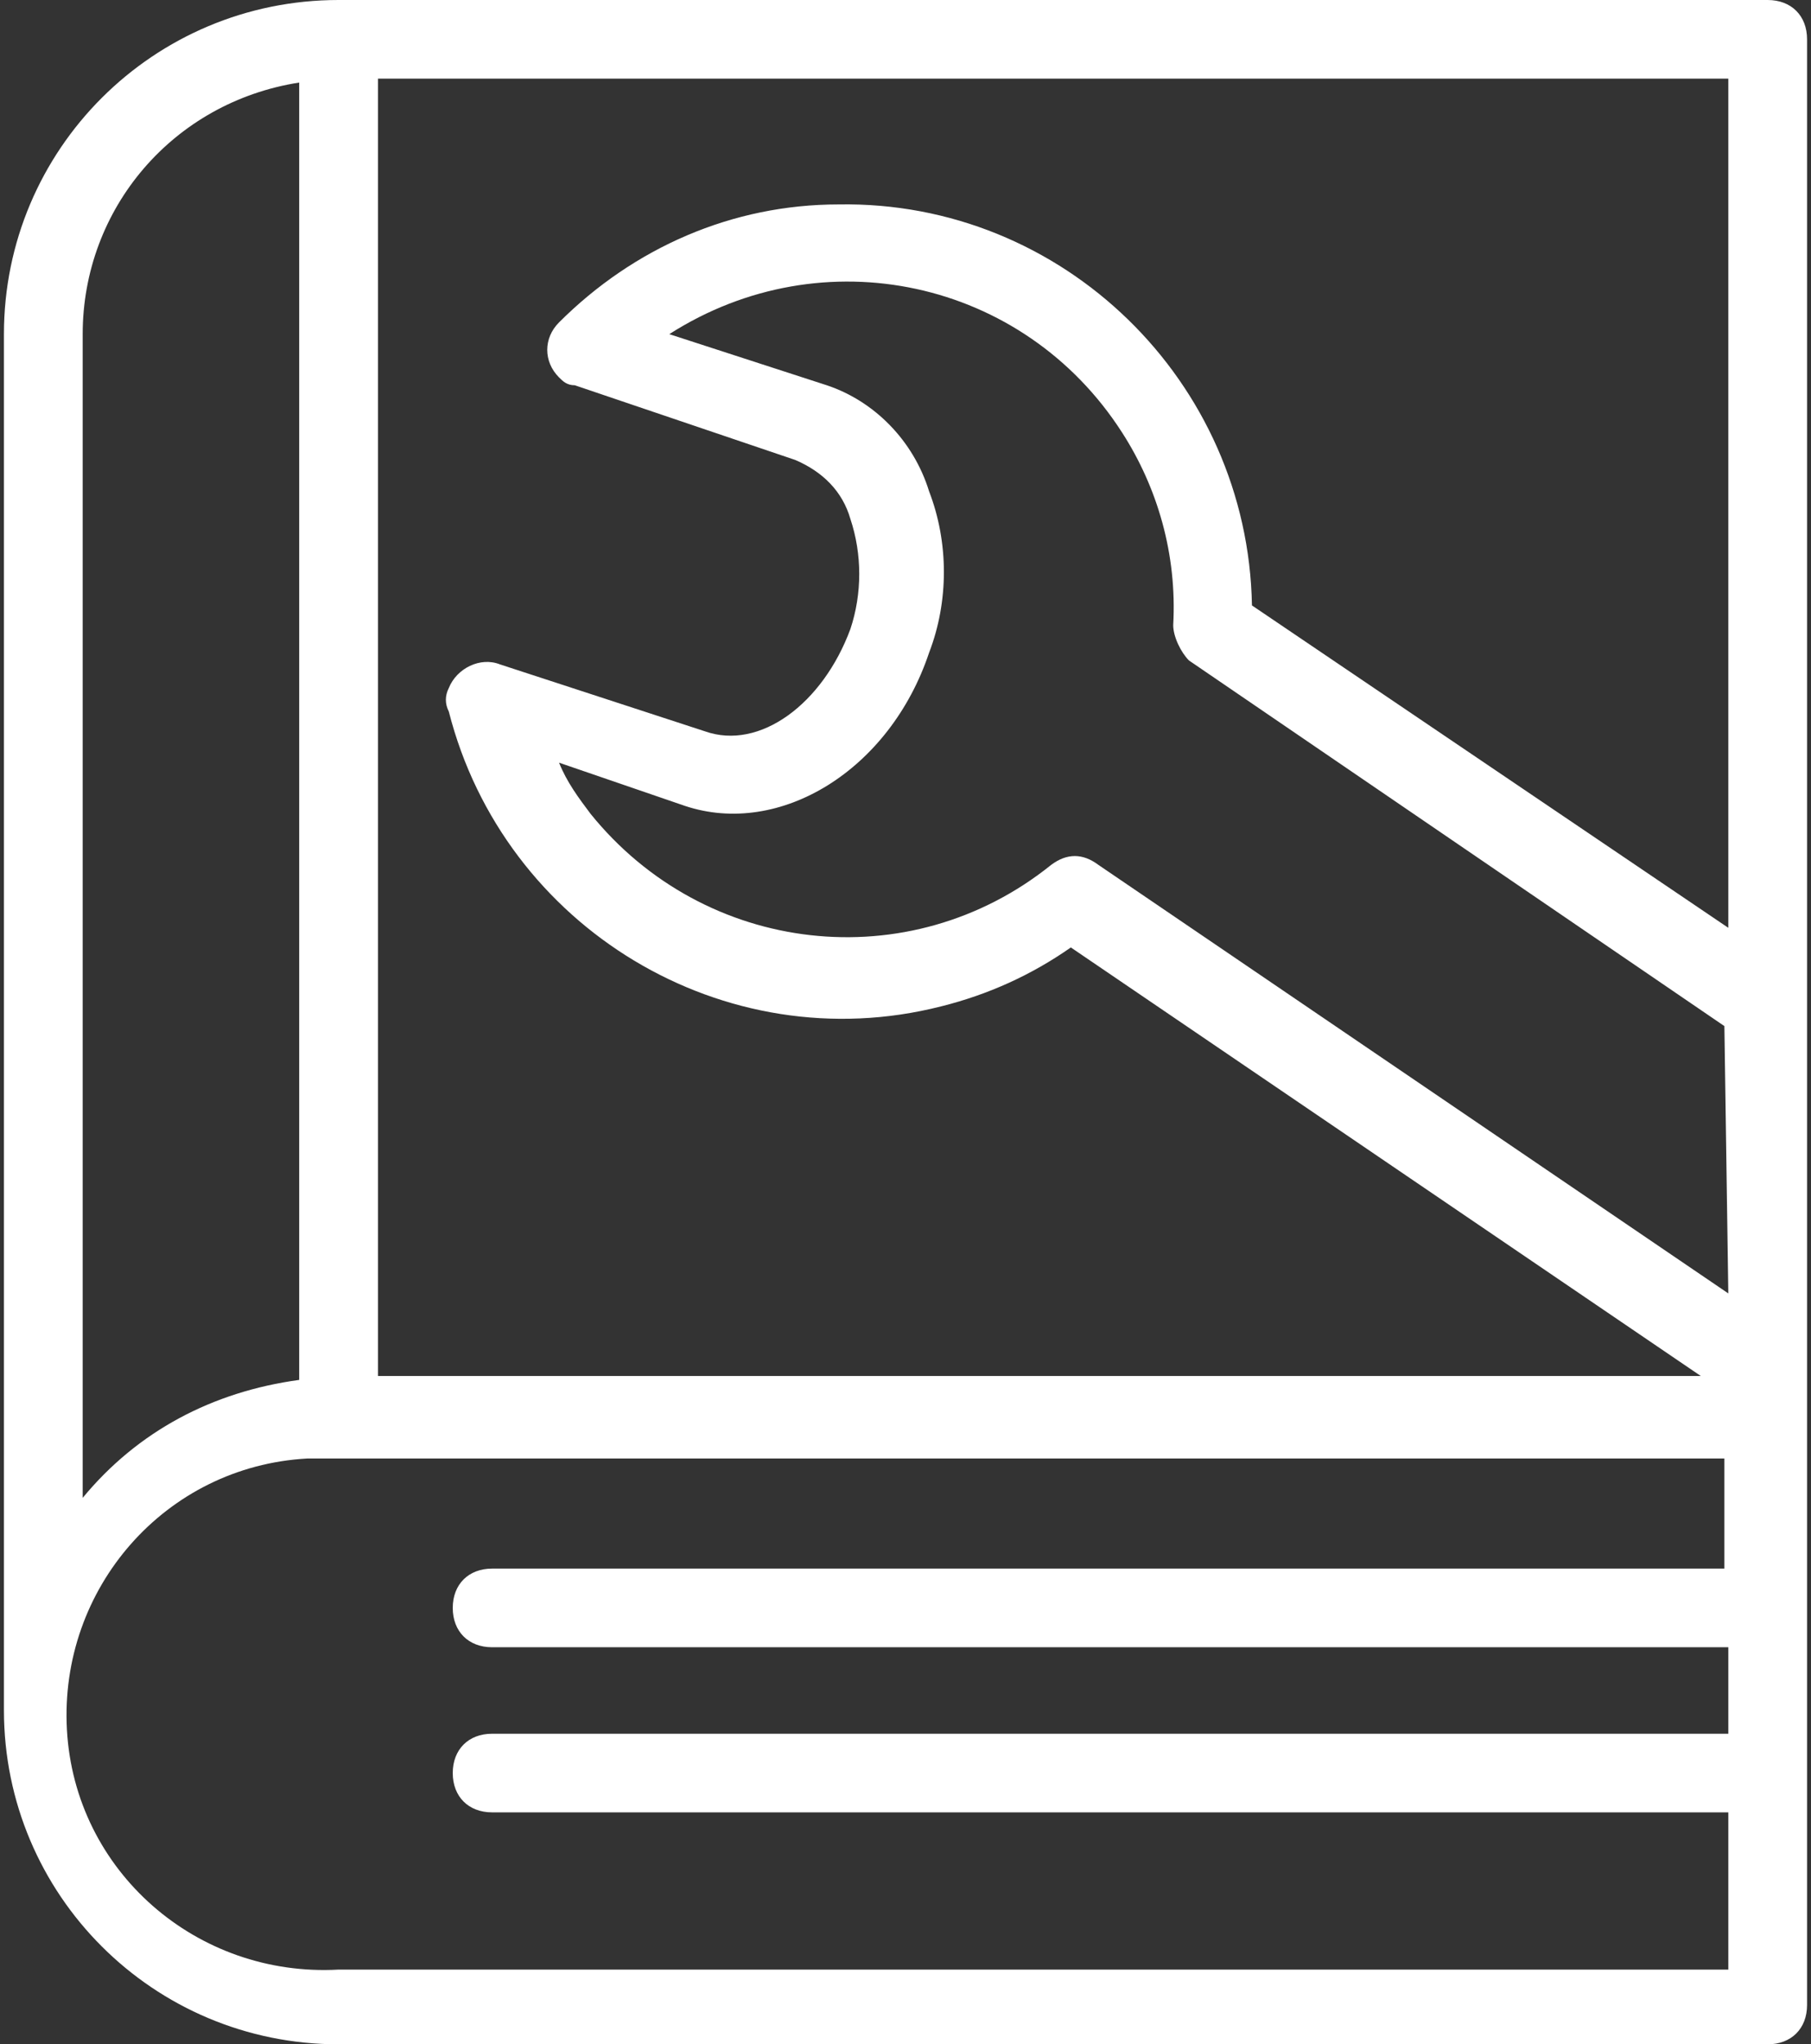 <?xml version="1.0" encoding="UTF-8"?>
<svg width="70px" height="79px" viewBox="0 0 70 79" version="1.1" xmlns="http://www.w3.org/2000/svg" xmlns:xlink="http://www.w3.org/1999/xlink">
    <rect x="0" y="0" width="70" height="79" fill="#333333" stroke="none"/>
    <!-- Generator: Sketch 55.2 (78181) - https://sketchapp.com -->
    <title>book</title>
    <desc>Created with Sketch.</desc>
    <g id="Page-1" stroke="none" stroke-width="1" fill="none" fill-rule="evenodd">
        <g id="Desktop-HD-Copy-2" transform="translate(-791, -4670)" fill-rule="nonzero">
            <g id="book" transform="translate(791, 4670)">
                <g id="Group" transform="translate(1.522, 1.329)">
                    <path d="M0.152,11.584 C0.152,5.963 4.261,1.253 9.891,0.342 L11.565,0.038 L11.565,53.363 L10.196,53.363 C7.304,53.667 4.717,55.186 2.739,57.313 L0,60.503 L0,11.584 L0.152,11.584 Z" id="Path"></path>
                    <path d="M11.565,53.363 L11.565,0.19 L66.804,0.19 L66.804,37.411 L45.348,22.826 L45.348,22.523 C45.348,18.421 43.674,14.471 40.783,11.736 C35.152,6.723 26.63,6.875 21.304,12.04 L29.826,14.926 C31.348,15.382 32.413,16.598 32.87,18.117 C33.478,19.788 33.478,21.611 32.87,23.434 C32.109,26.321 29.674,28.296 26.783,28.6 C26.326,28.6 25.87,28.6 25.413,28.448 L17.5,25.865 C19.478,33.461 27.087,38.019 34.696,36.196 C36.37,35.74 37.891,35.132 39.261,34.069 L40.174,33.461 L65.739,50.932 C66.348,51.388 66.5,52.148 66.043,52.755 C65.891,53.211 65.435,53.363 65.13,53.363 L11.565,53.363 L11.565,53.363 Z" id="Path"></path>
                </g>
                <g id="Group" transform="translate(0.951, 9.115)">
                    <path d="M40.592,25.523 C34.505,30.385 25.527,29.321 20.658,23.244 C20.201,22.637 19.745,21.877 19.288,21.117 L17.462,17.775 L25.984,20.662 C26.44,20.813 26.897,20.813 27.353,20.813 C30.245,20.51 32.679,18.535 33.44,15.648 C34.049,13.977 34.049,12.154 33.44,10.331 C32.984,8.812 31.918,7.596 30.397,7.14 L21.418,4.102 L24.158,2.431 C30.701,-1.823 39.527,0.152 43.788,6.685 C45.31,9.115 46.223,12.002 46.071,14.888 L67.527,29.473 L67.527,43.602 L40.592,25.523 Z" id="Path"></path>
                    <path d="M12.136,45.577 C5.897,45.273 0.418,50.135 0.114,56.363 C-0.19,62.592 4.679,68.062 10.918,68.365 C11.375,68.365 11.679,68.365 12.136,68.365 L67.375,68.365 L67.375,45.577 L12.136,45.577 Z" id="Path"></path>
                </g>
                <path d="M68.326,0 L13.087,0 C5.935,0 0.152,5.773 0.152,12.913 L0.152,66.087 C0.152,73.227 5.935,79 13.087,79 L68.326,79 C69.239,79 69.848,78.392 69.848,77.481 L69.848,1.519 C69.848,0.608 69.239,0 68.326,0 Z M3.196,12.913 C3.196,8.052 6.696,3.95 11.565,3.19 L11.565,53.325 C8.217,53.781 5.326,55.3 3.196,57.883 L3.196,12.913 Z M66.804,60.617 L19.022,60.617 C18.109,60.617 17.5,61.225 17.5,62.137 C17.5,63.048 18.109,63.656 19.022,63.656 L66.804,63.656 L66.804,66.998 L19.022,66.998 C18.109,66.998 17.5,67.606 17.5,68.517 C17.5,69.429 18.109,70.037 19.022,70.037 L66.804,70.037 L66.804,76.113 L13.087,76.113 C7.609,76.417 2.891,72.315 2.587,66.846 C2.283,61.377 6.391,56.667 11.87,56.363 C12.174,56.363 12.63,56.363 12.935,56.363 L66.652,56.363 L66.652,60.617 L66.804,60.617 Z M66.804,49.983 L42.457,33.423 C41.848,32.967 41.239,32.967 40.63,33.423 C35.152,37.829 27.239,36.917 22.826,31.448 C22.37,30.84 21.913,30.233 21.609,29.473 L26.478,31.144 C30.13,32.36 34.391,29.777 35.913,25.219 C36.674,23.244 36.674,20.965 35.913,18.99 C35.304,17.015 33.783,15.496 31.957,14.888 L25.87,12.913 C31.804,9.115 39.565,10.787 43.37,16.712 C44.739,18.838 45.5,21.421 45.348,24.156 C45.348,24.612 45.652,25.219 45.957,25.523 L66.652,39.652 L66.804,49.983 Z M66.804,35.854 L48.391,23.396 C48.239,14.737 41.087,7.748 32.413,7.9 C28.304,7.9 24.5,9.571 21.609,12.458 C21,13.065 21,13.977 21.609,14.585 C21.761,14.737 21.913,14.888 22.217,14.888 L30.739,17.775 C31.804,18.231 32.565,18.99 32.87,20.054 C33.326,21.421 33.326,22.94 32.87,24.308 C31.804,27.194 29.37,29.017 27.239,28.258 L19.326,25.675 C18.565,25.371 17.652,25.827 17.348,26.587 C17.196,26.89 17.196,27.194 17.348,27.498 C19.478,35.854 28,41.019 36.37,38.892 C38.196,38.437 39.87,37.677 41.391,36.613 L65.739,53.173 L14.609,53.173 L14.609,3.038 L66.804,3.038 L66.804,35.854 Z" id="Shape" fill="#FFFFFF"></path>
            </g>
        </g>
    </g>
</svg>